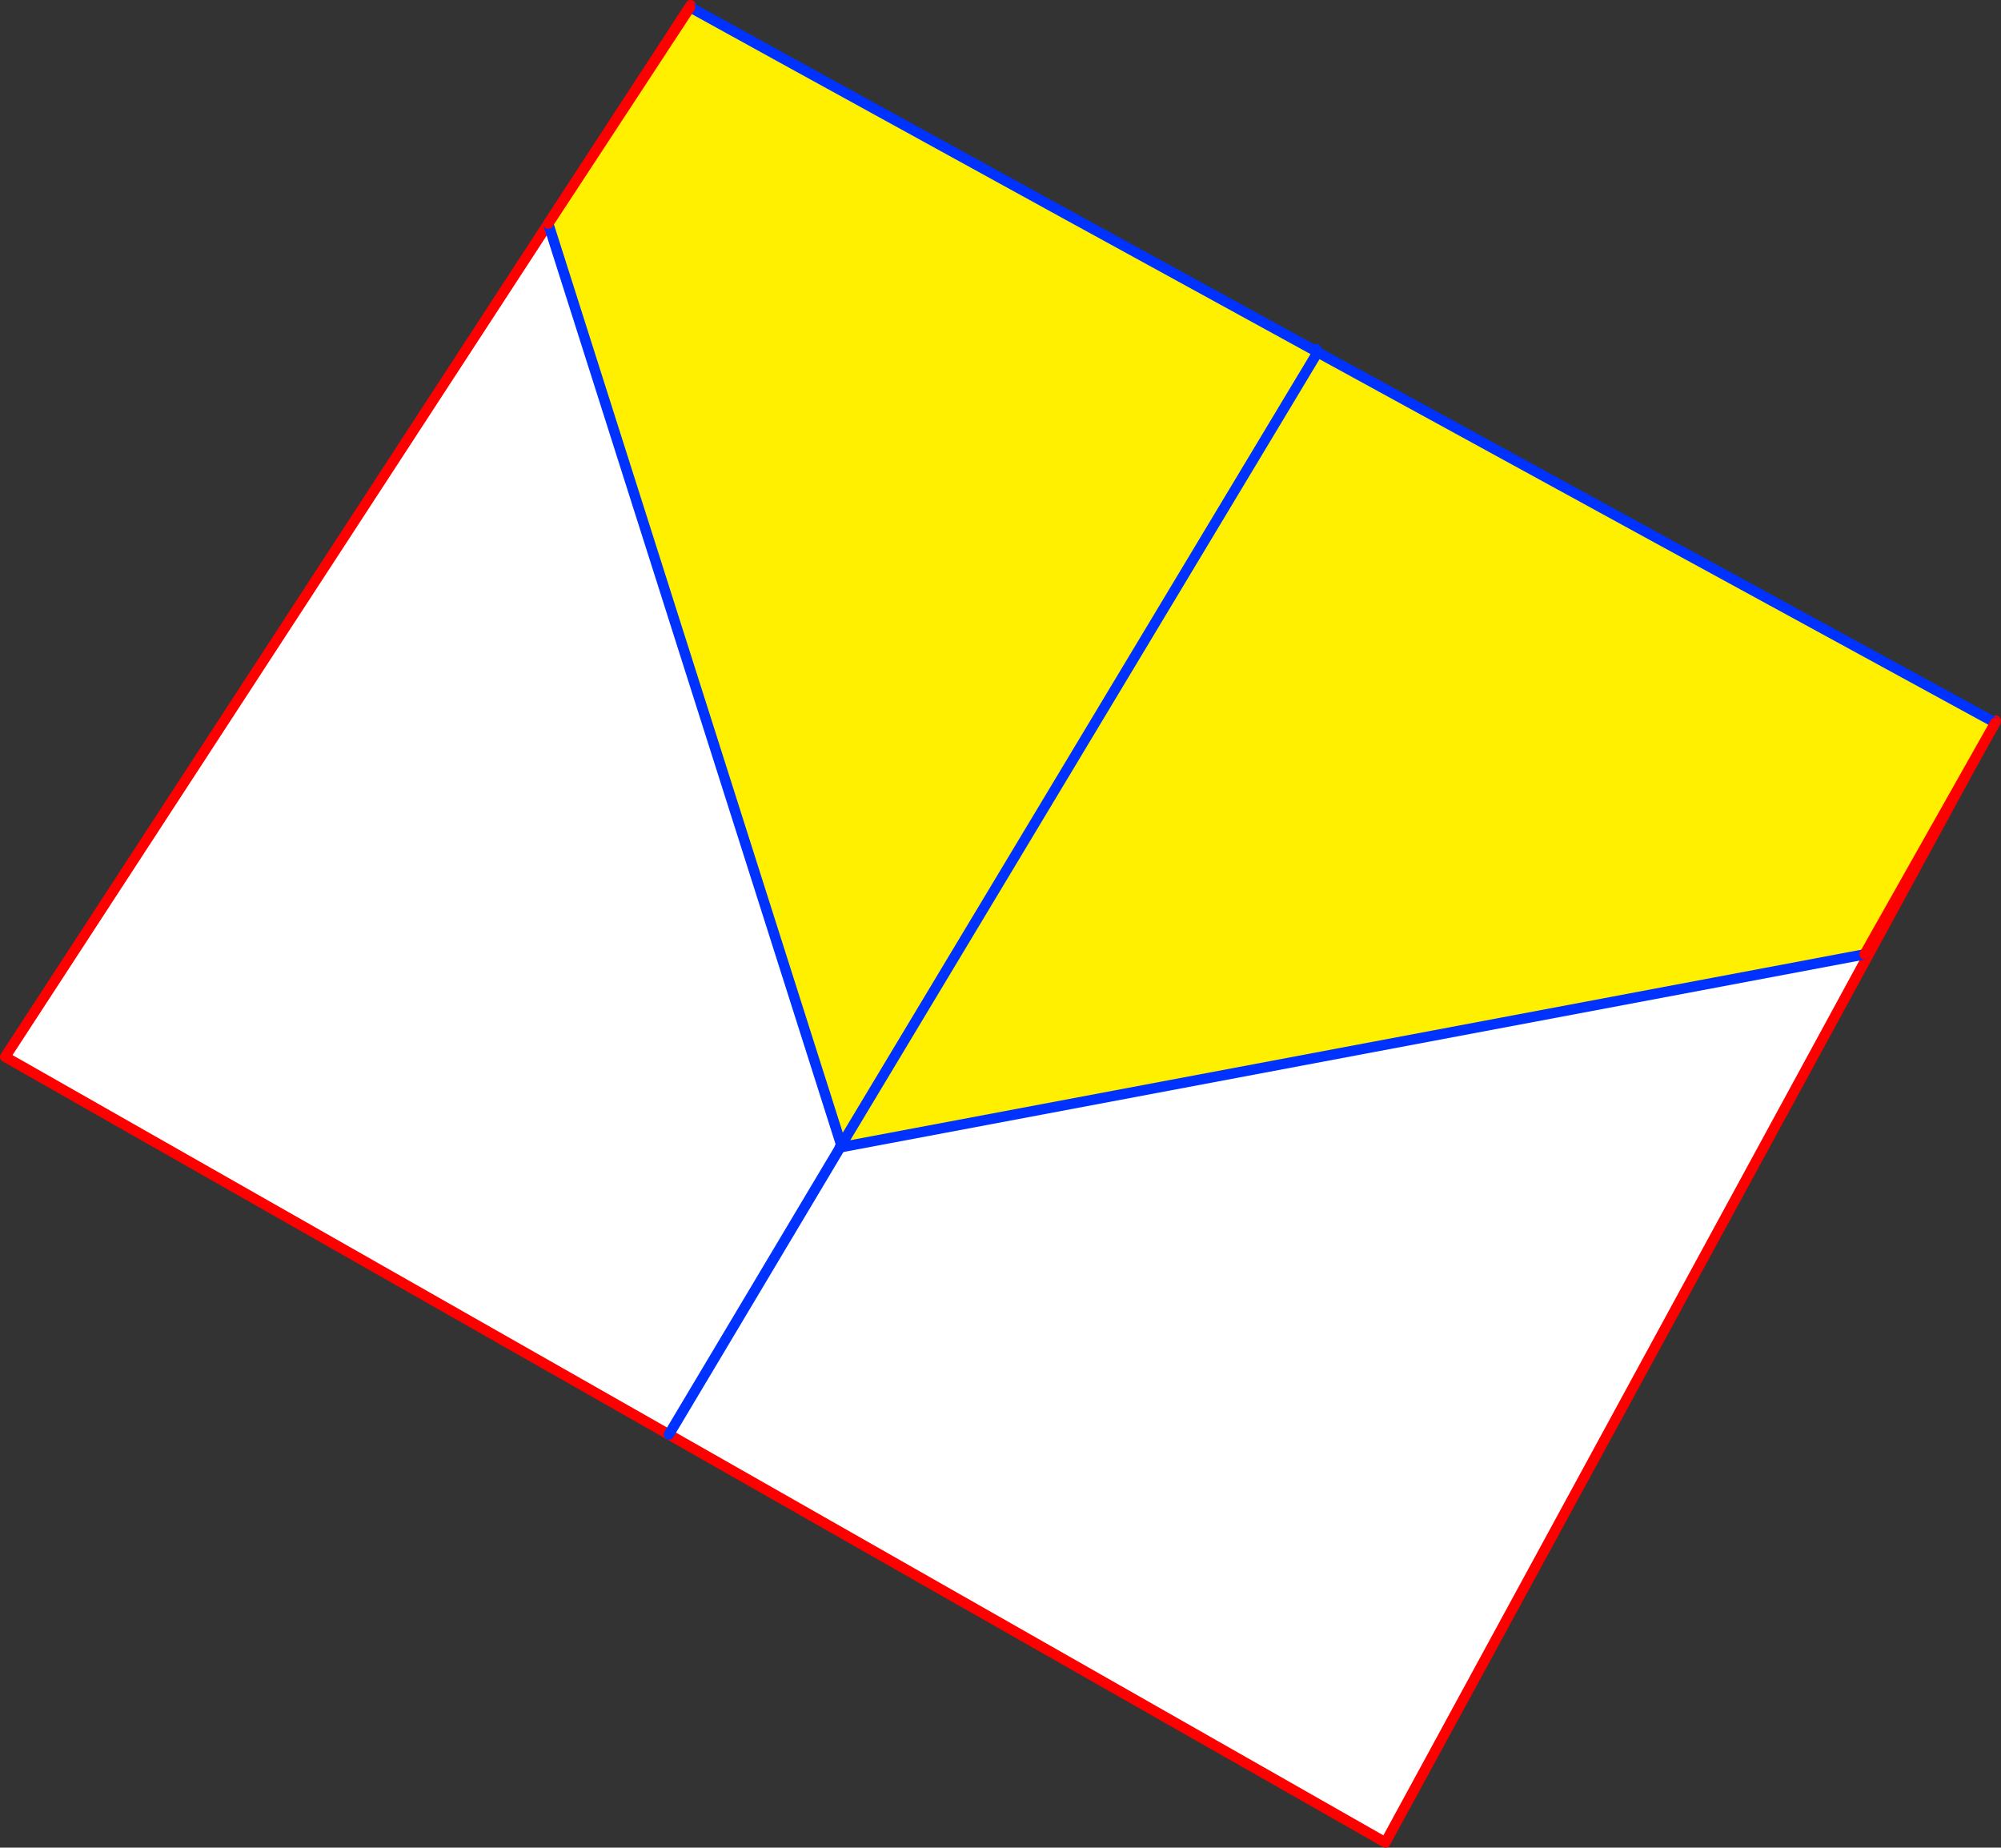 <?xml version="1.0" encoding="UTF-8" standalone="no"?>
<svg xmlns:xlink="http://www.w3.org/1999/xlink" height="356.9px" width="386.5px" xmlns="http://www.w3.org/2000/svg">
  <rect width="100%" height="100%" fill="#333333" stroke="none"/>
  <g transform="matrix(1.0, 0.0, 0.0, 1.0, 193.25, 178.45)">
    <path d="M-59.85 -177.45 L-42.15 -167.7 Q9.4 -139.3 61.0 -111.0 126.6 -75.05 192.25 -39.25 L74.35 177.45 -64.05 98.65 -192.25 25.7 -59.85 -177.45 M-64.05 98.65 L61.0 -111.0 -64.05 98.65" fill="#ffffff" fill-rule="evenodd" stroke="none"/>
    <path d="M192.25 -39.25 L74.35 177.45 -64.05 98.65 -192.25 25.7 -59.85 -177.45" fill="none" stroke="#ff0000" stroke-linecap="round" stroke-linejoin="round" stroke-width="2.0"/>
    <path d="M61.0 -111.0 L-64.05 98.65" fill="none" stroke="#0032ff" stroke-linecap="round" stroke-linejoin="round" stroke-width="2.0"/>
    <path d="M-59.95 -177.05 L-42.0 -167.15 Q9.2 -138.95 60.5 -110.85 L60.9 -110.6 61.25 -110.4 61.45 -110.3 Q126.75 -74.5 192.15 -38.85 L166.9 5.9 -31.05 43.2 -30.75 42.75 -87.35 -135.25 -59.95 -177.05 M61.25 -110.4 L-30.75 42.75 61.25 -110.4" fill="#fff000" fill-rule="evenodd" stroke="none"/>
    <path d="M-59.95 -177.05 L-42.0 -167.15 Q9.2 -138.95 60.5 -110.85 L60.9 -110.6 61.25 -110.4 61.45 -110.3 Q126.75 -74.5 192.15 -38.85 M166.9 5.9 L-31.05 43.2 -30.75 42.75 -87.35 -135.25 M-30.75 42.75 L61.25 -110.4" fill="none" stroke="#0032ff" stroke-linecap="round" stroke-linejoin="round" stroke-width="2.0"/>
    <path d="M192.15 -38.85 L166.9 5.9 M-87.35 -135.25 L-59.95 -177.05 Z" fill="none" stroke="#ff0000" stroke-linecap="round" stroke-linejoin="round" stroke-width="2.0"/>
  </g>
</svg>
